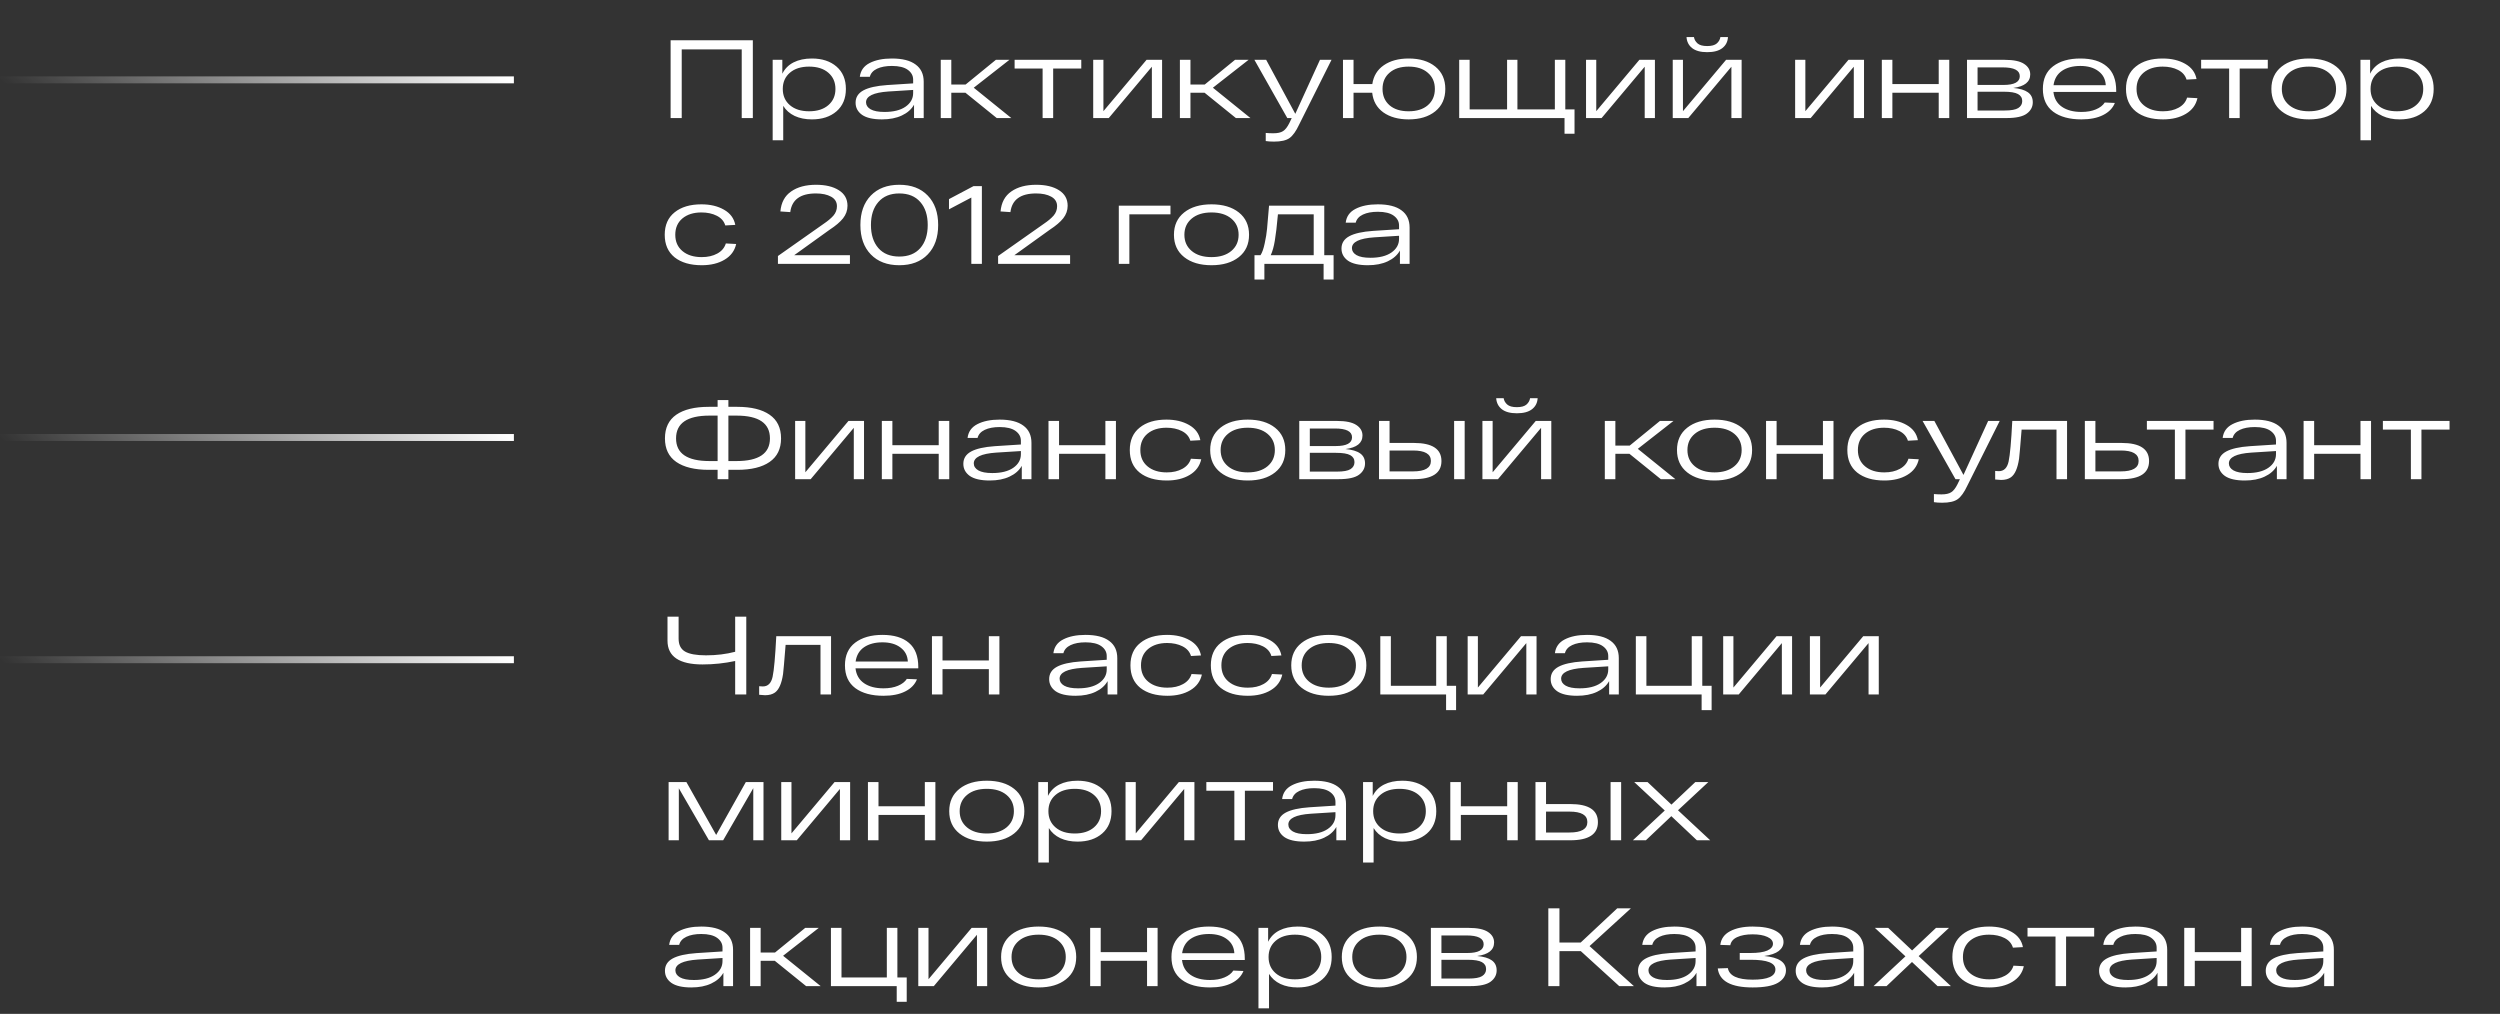 <?xml version="1.0" encoding="UTF-8"?> <svg xmlns="http://www.w3.org/2000/svg" width="360" height="146" viewBox="0 0 360 146" fill="none"><rect x="0" y="0" width="360" height="146" fill="#333333" stroke="none"/><path d="M108.408 5.8V17H106.808V7.112H98.168V17H96.568V5.8H108.408ZM116.912 8.424C118.384 8.424 119.568 8.813 120.464 9.592C121.36 10.371 121.808 11.443 121.808 12.808C121.808 14.173 121.36 15.245 120.464 16.024C119.568 16.803 118.384 17.192 116.912 17.192C115.974 17.192 115.147 17.027 114.432 16.696C113.718 16.355 113.168 15.869 112.784 15.24V20.2H111.264V8.616H112.656V10.616C113.008 9.901 113.547 9.357 114.272 8.984C115.008 8.611 115.888 8.424 116.912 8.424ZM113.744 15.144C114.427 15.731 115.35 16.024 116.512 16.024C117.675 16.024 118.598 15.731 119.28 15.144C119.963 14.557 120.304 13.779 120.304 12.808C120.304 11.837 119.963 11.059 119.28 10.472C118.598 9.885 117.675 9.592 116.512 9.592C115.35 9.592 114.427 9.885 113.744 10.472C113.062 11.059 112.72 11.837 112.72 12.808C112.72 13.779 113.062 14.557 113.744 15.144ZM128.437 8.424C129.941 8.424 131.077 8.712 131.845 9.288C132.624 9.853 133.013 10.68 133.013 11.768V17H131.621V15.08C131.248 15.741 130.661 16.259 129.861 16.632C129.072 17.005 128.117 17.192 126.997 17.192C125.717 17.192 124.762 16.973 124.133 16.536C123.514 16.088 123.205 15.507 123.205 14.792C123.205 14.013 123.578 13.421 124.325 13.016C125.072 12.611 126.213 12.355 127.749 12.248L131.493 12.008V11.464C131.493 10.899 131.237 10.429 130.725 10.056C130.213 9.683 129.45 9.496 128.437 9.496C127.573 9.496 126.858 9.629 126.293 9.896C125.728 10.163 125.381 10.552 125.253 11.064H123.813C123.92 10.168 124.389 9.507 125.221 9.08C126.064 8.643 127.136 8.424 128.437 8.424ZM127.365 16.12C128.656 16.12 129.664 15.869 130.389 15.368C131.125 14.856 131.493 14.2 131.493 13.4V12.952L127.925 13.176C125.781 13.325 124.709 13.843 124.709 14.728C124.709 15.144 124.928 15.48 125.365 15.736C125.813 15.992 126.48 16.12 127.365 16.12ZM145.628 17H143.532L139.02 13.352H136.988V17H135.468V8.616H136.988V12.168H139.052L143.404 8.616H145.356L140.22 12.632L145.628 17ZM146.104 9.864V8.616H155.704V9.864H151.656V17H150.136V9.864H146.104ZM165.101 8.616H167.341V17H165.869V9.608L159.661 17H157.421V8.616H158.893V16.008L165.101 8.616ZM180.065 17H177.969L173.457 13.352H171.425V17H169.905V8.616H171.425V12.168H173.489L177.841 8.616H179.793L174.657 12.632L180.065 17ZM190.074 8.616H191.738L187.082 17.928C186.634 18.888 186.17 19.539 185.69 19.88C185.22 20.221 184.474 20.392 183.45 20.392C182.991 20.392 182.596 20.365 182.266 20.312V19.144C182.618 19.176 182.98 19.192 183.354 19.192C183.972 19.192 184.436 19.091 184.746 18.888C185.066 18.696 185.37 18.312 185.658 17.736L186.01 17H185.37L180.634 8.616H182.33L186.522 16.392L190.074 8.616ZM202.845 8.424C204.445 8.424 205.725 8.813 206.685 9.592C207.645 10.371 208.125 11.443 208.125 12.808C208.125 14.173 207.645 15.245 206.685 16.024C205.725 16.803 204.445 17.192 202.845 17.192C201.363 17.192 200.147 16.856 199.197 16.184C198.259 15.501 197.725 14.557 197.597 13.352H194.909V17H193.389V8.616H194.909V12.104H197.613C197.784 10.941 198.333 10.04 199.261 9.4C200.2 8.749 201.395 8.424 202.845 8.424ZM200.093 15.16C200.765 15.736 201.683 16.024 202.845 16.024C204.008 16.024 204.925 15.736 205.597 15.16C206.28 14.573 206.621 13.789 206.621 12.808C206.621 11.827 206.28 11.048 205.597 10.472C204.925 9.885 204.008 9.592 202.845 9.592C201.683 9.592 200.765 9.885 200.093 10.472C199.421 11.048 199.085 11.827 199.085 12.808C199.085 13.789 199.421 14.573 200.093 15.16ZM210.124 17V8.616H211.628V15.752H217.02V8.616H218.508V15.752H223.9V8.616H225.404V15.752H226.732V19.256H225.292V17H210.124ZM236.069 8.616H238.309V17H236.837V9.608L230.629 17H228.389V8.616H229.861V16.008L236.069 8.616ZM245.834 7.512C244.884 7.512 244.159 7.315 243.658 6.92C243.167 6.525 242.9 5.997 242.858 5.336H243.93C243.983 5.688 244.154 5.992 244.442 6.248C244.73 6.504 245.194 6.632 245.834 6.632C246.474 6.632 246.938 6.504 247.226 6.248C247.514 5.992 247.684 5.688 247.738 5.336H248.826C248.794 5.997 248.527 6.525 248.026 6.92C247.524 7.315 246.794 7.512 245.834 7.512ZM248.554 8.616H250.794V17H249.322V9.608L243.114 17H240.874V8.616H242.346V16.008L248.554 8.616ZM266.179 8.616H268.419V17H266.947V9.608L260.739 17H258.499V8.616H259.971V16.008L266.179 8.616ZM270.983 17V8.616H272.503V12.104H279.175V8.616H280.695V17H279.175V13.352H272.503V17H270.983ZM289.905 12.664C290.854 12.749 291.558 12.957 292.017 13.288C292.486 13.619 292.721 14.099 292.721 14.728C292.721 15.389 292.433 15.933 291.857 16.36C291.281 16.787 290.31 17 288.945 17H283.249V8.616H288.689C289.947 8.616 290.87 8.808 291.457 9.192C292.054 9.576 292.353 10.083 292.353 10.712C292.353 11.8 291.537 12.451 289.905 12.664ZM284.769 9.704V12.232H288.497C290.065 12.232 290.849 11.811 290.849 10.968C290.849 10.125 290.027 9.704 288.385 9.704H284.769ZM288.673 15.912C289.601 15.912 290.251 15.795 290.625 15.56C291.009 15.315 291.201 14.979 291.201 14.552C291.201 14.104 290.998 13.768 290.593 13.544C290.187 13.32 289.505 13.208 288.545 13.208H284.769V15.912H288.673ZM304.733 13.048V13.24H295.693C295.8 14.179 296.21 14.893 296.925 15.384C297.64 15.875 298.573 16.12 299.725 16.12C300.536 16.12 301.229 15.997 301.805 15.752C302.392 15.507 302.818 15.176 303.085 14.76L304.541 14.824C304.242 15.571 303.677 16.152 302.845 16.568C302.024 16.984 300.984 17.192 299.725 17.192C298.008 17.192 296.653 16.824 295.661 16.088C294.669 15.341 294.173 14.248 294.173 12.808C294.173 11.379 294.664 10.291 295.645 9.544C296.637 8.797 297.944 8.424 299.565 8.424C301.229 8.424 302.504 8.808 303.389 9.576C304.285 10.333 304.733 11.491 304.733 13.048ZM299.565 9.496C298.498 9.496 297.618 9.731 296.925 10.2C296.242 10.669 295.837 11.357 295.709 12.264H303.229C303.186 11.411 302.834 10.739 302.173 10.248C301.522 9.747 300.653 9.496 299.565 9.496ZM316.43 14.136C316.217 15.107 315.662 15.859 314.766 16.392C313.881 16.925 312.782 17.192 311.47 17.192C309.827 17.192 308.526 16.813 307.566 16.056C306.617 15.288 306.142 14.205 306.142 12.808C306.142 11.411 306.617 10.333 307.566 9.576C308.515 8.808 309.801 8.424 311.422 8.424C312.691 8.424 313.774 8.68 314.67 9.192C315.577 9.704 316.121 10.435 316.302 11.384L314.862 11.464C314.681 10.856 314.275 10.392 313.646 10.072C313.017 9.752 312.275 9.592 311.422 9.592C310.291 9.592 309.379 9.88 308.686 10.456C308.003 11.032 307.662 11.816 307.662 12.808C307.662 13.8 308.009 14.584 308.702 15.16C309.395 15.736 310.318 16.024 311.47 16.024C312.345 16.024 313.091 15.853 313.71 15.512C314.339 15.171 314.75 14.685 314.942 14.056L316.43 14.136ZM316.963 9.864V8.616H326.563V9.864H322.515V17H320.995V9.864H316.963ZM328.551 16.024C327.57 15.245 327.079 14.173 327.079 12.808C327.079 11.443 327.57 10.371 328.551 9.592C329.533 8.813 330.845 8.424 332.487 8.424C334.13 8.424 335.442 8.813 336.423 9.592C337.405 10.371 337.895 11.443 337.895 12.808C337.895 14.173 337.405 15.245 336.423 16.024C335.442 16.803 334.13 17.192 332.487 17.192C330.845 17.192 329.533 16.803 328.551 16.024ZM329.639 10.472C328.935 11.059 328.583 11.837 328.583 12.808C328.583 13.779 328.935 14.557 329.639 15.144C330.343 15.731 331.293 16.024 332.487 16.024C333.682 16.024 334.631 15.731 335.335 15.144C336.039 14.557 336.391 13.779 336.391 12.808C336.391 11.837 336.039 11.059 335.335 10.472C334.631 9.885 333.682 9.592 332.487 9.592C331.293 9.592 330.343 9.885 329.639 10.472ZM345.553 8.424C347.025 8.424 348.209 8.813 349.105 9.592C350.001 10.371 350.449 11.443 350.449 12.808C350.449 14.173 350.001 15.245 349.105 16.024C348.209 16.803 347.025 17.192 345.553 17.192C344.614 17.192 343.788 17.027 343.073 16.696C342.358 16.355 341.809 15.869 341.425 15.24V20.2H339.905V8.616H341.297V10.616C341.649 9.901 342.188 9.357 342.913 8.984C343.649 8.611 344.529 8.424 345.553 8.424ZM342.385 15.144C343.068 15.731 343.99 16.024 345.153 16.024C346.316 16.024 347.238 15.731 347.921 15.144C348.604 14.557 348.945 13.779 348.945 12.808C348.945 11.837 348.604 11.059 347.921 10.472C347.238 9.885 346.316 9.592 345.153 9.592C343.99 9.592 343.068 9.885 342.385 10.472C341.702 11.059 341.361 11.837 341.361 12.808C341.361 13.779 341.702 14.557 342.385 15.144ZM106.008 35.136C105.795 36.107 105.24 36.859 104.344 37.392C103.459 37.925 102.36 38.192 101.048 38.192C99.405 38.192 98.104 37.813 97.144 37.056C96.195 36.288 95.72 35.205 95.72 33.808C95.72 32.411 96.195 31.333 97.144 30.576C98.093 29.808 99.379 29.424 101 29.424C102.269 29.424 103.352 29.68 104.248 30.192C105.155 30.704 105.699 31.435 105.88 32.384L104.44 32.464C104.259 31.856 103.853 31.392 103.224 31.072C102.595 30.752 101.853 30.592 101 30.592C99.869 30.592 98.957 30.88 98.264 31.456C97.581 32.032 97.24 32.816 97.24 33.808C97.24 34.8 97.587 35.584 98.28 36.16C98.973 36.736 99.896 37.024 101.048 37.024C101.923 37.024 102.669 36.853 103.288 36.512C103.917 36.171 104.328 35.685 104.52 35.056L106.008 35.136ZM114.359 36.752H122.391V38H112.023V36.864L118.615 32.224C119.201 31.829 119.665 31.44 120.007 31.056C120.348 30.661 120.519 30.208 120.519 29.696C120.519 29.088 120.236 28.629 119.671 28.32C119.116 28.011 118.391 27.856 117.495 27.856C115.255 27.856 114.023 28.752 113.799 30.544L112.375 30.448C112.492 29.157 113.009 28.197 113.927 27.568C114.844 26.928 116.039 26.608 117.511 26.608C118.876 26.608 119.969 26.869 120.791 27.392C121.623 27.915 122.039 28.661 122.039 29.632C122.039 30.293 121.825 30.896 121.399 31.44C120.972 31.973 120.332 32.517 119.479 33.072L114.359 36.752ZM125.4 36.64C124.398 35.605 123.896 34.192 123.896 32.4C123.896 30.608 124.398 29.195 125.4 28.16C126.403 27.125 127.768 26.608 129.496 26.608C131.235 26.608 132.6 27.125 133.592 28.16C134.595 29.195 135.096 30.608 135.096 32.4C135.096 34.192 134.595 35.605 133.592 36.64C132.6 37.675 131.235 38.192 129.496 38.192C127.768 38.192 126.403 37.675 125.4 36.64ZM126.488 29.088C125.774 29.899 125.416 31.003 125.416 32.4C125.416 33.797 125.774 34.907 126.488 35.728C127.203 36.539 128.206 36.944 129.496 36.944C130.798 36.944 131.806 36.539 132.52 35.728C133.235 34.907 133.592 33.797 133.592 32.4C133.592 31.003 133.235 29.899 132.52 29.088C131.806 28.267 130.798 27.856 129.496 27.856C128.206 27.856 127.203 28.267 126.488 29.088ZM140.191 26.8H141.391V38H139.871V28.448L136.655 30.144V28.672L140.191 26.8ZM146.062 36.752H154.094V38H143.726V36.864L150.318 32.224C150.905 31.829 151.369 31.44 151.71 31.056C152.051 30.661 152.222 30.208 152.222 29.696C152.222 29.088 151.939 28.629 151.374 28.32C150.819 28.011 150.094 27.856 149.198 27.856C146.958 27.856 145.726 28.752 145.502 30.544L144.078 30.448C144.195 29.157 144.713 28.197 145.63 27.568C146.547 26.928 147.742 26.608 149.214 26.608C150.579 26.608 151.673 26.869 152.494 27.392C153.326 27.915 153.742 28.661 153.742 29.632C153.742 30.293 153.529 30.896 153.102 31.44C152.675 31.973 152.035 32.517 151.182 33.072L146.062 36.752ZM161.108 38V29.616H168.548V30.864H162.628V38H161.108ZM170.52 37.024C169.539 36.245 169.048 35.173 169.048 33.808C169.048 32.443 169.539 31.371 170.52 30.592C171.501 29.813 172.813 29.424 174.456 29.424C176.099 29.424 177.411 29.813 178.392 30.592C179.373 31.371 179.864 32.443 179.864 33.808C179.864 35.173 179.373 36.245 178.392 37.024C177.411 37.803 176.099 38.192 174.456 38.192C172.813 38.192 171.501 37.803 170.52 37.024ZM171.608 31.472C170.904 32.059 170.552 32.837 170.552 33.808C170.552 34.779 170.904 35.557 171.608 36.144C172.312 36.731 173.261 37.024 174.456 37.024C175.651 37.024 176.6 36.731 177.304 36.144C178.008 35.557 178.36 34.779 178.36 33.808C178.36 32.837 178.008 32.059 177.304 31.472C176.6 30.885 175.651 30.592 174.456 30.592C173.261 30.592 172.312 30.885 171.608 31.472ZM190.694 36.752H192.038V40.256H190.598V38H182.07V40.256H180.646V36.752H181.51C181.756 36.379 181.958 35.808 182.118 35.04C182.289 34.261 182.401 33.568 182.454 32.96C182.518 32.341 182.614 31.227 182.742 29.616H190.694V36.752ZM189.174 36.752V30.864H184.022C183.873 32.528 183.724 33.792 183.574 34.656C183.436 35.509 183.238 36.208 182.982 36.752H189.174ZM198.406 29.424C199.91 29.424 201.046 29.712 201.814 30.288C202.593 30.853 202.982 31.68 202.982 32.768V38H201.59V36.08C201.217 36.741 200.63 37.259 199.83 37.632C199.041 38.005 198.086 38.192 196.966 38.192C195.686 38.192 194.731 37.973 194.102 37.536C193.483 37.088 193.174 36.507 193.174 35.792C193.174 35.013 193.547 34.421 194.294 34.016C195.041 33.611 196.182 33.355 197.718 33.248L201.462 33.008V32.464C201.462 31.899 201.206 31.429 200.694 31.056C200.182 30.683 199.419 30.496 198.406 30.496C197.542 30.496 196.827 30.629 196.262 30.896C195.697 31.163 195.35 31.552 195.222 32.064H193.782C193.889 31.168 194.358 30.507 195.19 30.08C196.033 29.643 197.105 29.424 198.406 29.424ZM197.334 37.12C198.625 37.12 199.633 36.869 200.358 36.368C201.094 35.856 201.462 35.2 201.462 34.4V33.952L197.894 34.176C195.75 34.325 194.678 34.843 194.678 35.728C194.678 36.144 194.897 36.48 195.334 36.736C195.782 36.992 196.449 37.12 197.334 37.12ZM106.168 58.584C108.184 58.584 109.736 58.963 110.824 59.72C111.923 60.477 112.472 61.613 112.472 63.128C112.472 64.632 111.923 65.763 110.824 66.52C109.736 67.277 108.184 67.656 106.168 67.656H104.888V69H103.336V67.656H102.056C100.04 67.656 98.483 67.277 97.384 66.52C96.296 65.763 95.752 64.632 95.752 63.128C95.752 61.613 96.296 60.477 97.384 59.72C98.483 58.963 100.04 58.584 102.056 58.584H103.336V57.608H104.888V58.584H106.168ZM102.168 66.392H103.336V59.848H102.168C98.957 59.848 97.352 60.941 97.352 63.128C97.352 65.304 98.957 66.392 102.168 66.392ZM106.056 66.392C109.267 66.392 110.872 65.304 110.872 63.128C110.872 60.941 109.267 59.848 106.056 59.848H104.888V66.392H106.056ZM122.179 60.616H124.419V69H122.947V61.608L116.739 69H114.499V60.616H115.971V68.008L122.179 60.616ZM126.983 69V60.616H128.503V64.104H135.175V60.616H136.695V69H135.175V65.352H128.503V69H126.983ZM143.953 60.424C145.457 60.424 146.593 60.712 147.361 61.288C148.139 61.853 148.529 62.68 148.529 63.768V69H147.137V67.08C146.763 67.741 146.177 68.259 145.377 68.632C144.587 69.005 143.633 69.192 142.513 69.192C141.233 69.192 140.278 68.973 139.649 68.536C139.03 68.088 138.721 67.507 138.721 66.792C138.721 66.013 139.094 65.421 139.841 65.016C140.587 64.611 141.729 64.355 143.265 64.248L147.009 64.008V63.464C147.009 62.899 146.753 62.429 146.241 62.056C145.729 61.683 144.966 61.496 143.953 61.496C143.089 61.496 142.374 61.629 141.809 61.896C141.243 62.163 140.897 62.552 140.769 63.064H139.329C139.435 62.168 139.905 61.507 140.737 61.08C141.579 60.643 142.651 60.424 143.953 60.424ZM142.881 68.12C144.171 68.12 145.179 67.869 145.905 67.368C146.641 66.856 147.009 66.2 147.009 65.4V64.952L143.441 65.176C141.297 65.325 140.225 65.843 140.225 66.728C140.225 67.144 140.443 67.48 140.881 67.736C141.329 67.992 141.995 68.12 142.881 68.12ZM150.983 69V60.616H152.503V64.104H159.175V60.616H160.695V69H159.175V65.352H152.503V69H150.983ZM172.977 66.136C172.763 67.107 172.209 67.859 171.313 68.392C170.427 68.925 169.329 69.192 168.017 69.192C166.374 69.192 165.073 68.813 164.113 68.056C163.163 67.288 162.689 66.205 162.689 64.808C162.689 63.411 163.163 62.333 164.113 61.576C165.062 60.808 166.347 60.424 167.969 60.424C169.238 60.424 170.321 60.68 171.217 61.192C172.123 61.704 172.667 62.435 172.849 63.384L171.409 63.464C171.227 62.856 170.822 62.392 170.193 62.072C169.563 61.752 168.822 61.592 167.969 61.592C166.838 61.592 165.926 61.88 165.233 62.456C164.55 63.032 164.209 63.816 164.209 64.808C164.209 65.8 164.555 66.584 165.249 67.16C165.942 67.736 166.865 68.024 168.017 68.024C168.891 68.024 169.638 67.853 170.257 67.512C170.886 67.171 171.297 66.685 171.489 66.056L172.977 66.136ZM175.739 68.024C174.758 67.245 174.267 66.173 174.267 64.808C174.267 63.443 174.758 62.371 175.739 61.592C176.72 60.813 178.032 60.424 179.675 60.424C181.318 60.424 182.63 60.813 183.611 61.592C184.592 62.371 185.083 63.443 185.083 64.808C185.083 66.173 184.592 67.245 183.611 68.024C182.63 68.803 181.318 69.192 179.675 69.192C178.032 69.192 176.72 68.803 175.739 68.024ZM176.827 62.472C176.123 63.059 175.771 63.837 175.771 64.808C175.771 65.779 176.123 66.557 176.827 67.144C177.531 67.731 178.48 68.024 179.675 68.024C180.87 68.024 181.819 67.731 182.523 67.144C183.227 66.557 183.579 65.779 183.579 64.808C183.579 63.837 183.227 63.059 182.523 62.472C181.819 61.885 180.87 61.592 179.675 61.592C178.48 61.592 177.531 61.885 176.827 62.472ZM193.749 64.664C194.698 64.749 195.402 64.957 195.861 65.288C196.33 65.619 196.565 66.099 196.565 66.728C196.565 67.389 196.277 67.933 195.701 68.36C195.125 68.787 194.154 69 192.789 69H187.093V60.616H192.533C193.791 60.616 194.714 60.808 195.301 61.192C195.898 61.576 196.197 62.083 196.197 62.712C196.197 63.8 195.381 64.451 193.749 64.664ZM188.613 61.704V64.232H192.341C193.909 64.232 194.693 63.811 194.693 62.968C194.693 62.125 193.871 61.704 192.229 61.704H188.613ZM192.517 67.912C193.445 67.912 194.095 67.795 194.469 67.56C194.853 67.315 195.045 66.979 195.045 66.552C195.045 66.104 194.842 65.768 194.437 65.544C194.031 65.32 193.349 65.208 192.389 65.208H188.613V67.912H192.517ZM203.601 63.784C206.246 63.784 207.569 64.653 207.569 66.392C207.569 68.131 206.246 69 203.601 69H199.329H198.577V60.616H200.097V63.784H203.601ZM209.393 60.616H210.913V69H209.393V60.616ZM203.473 67.88C205.19 67.88 206.049 67.379 206.049 66.376C206.049 65.373 205.19 64.872 203.473 64.872H200.097V67.88H203.473ZM218.428 59.512C217.478 59.512 216.753 59.315 216.252 58.92C215.761 58.525 215.494 57.997 215.452 57.336H216.524C216.577 57.688 216.748 57.992 217.036 58.248C217.324 58.504 217.788 58.632 218.428 58.632C219.068 58.632 219.532 58.504 219.82 58.248C220.108 57.992 220.278 57.688 220.332 57.336H221.42C221.388 57.997 221.121 58.525 220.62 58.92C220.118 59.315 219.388 59.512 218.428 59.512ZM221.148 60.616H223.388V69H221.916V61.608L215.708 69H213.468V60.616H214.94V68.008L221.148 60.616ZM241.253 69H239.157L234.645 65.352H232.613V69H231.093V60.616H232.613V64.168H234.677L239.029 60.616H240.981L235.845 64.632L241.253 69ZM242.958 68.024C241.976 67.245 241.486 66.173 241.486 64.808C241.486 63.443 241.976 62.371 242.958 61.592C243.939 60.813 245.251 60.424 246.894 60.424C248.536 60.424 249.848 60.813 250.83 61.592C251.811 62.371 252.302 63.443 252.302 64.808C252.302 66.173 251.811 67.245 250.83 68.024C249.848 68.803 248.536 69.192 246.894 69.192C245.251 69.192 243.939 68.803 242.958 68.024ZM244.046 62.472C243.342 63.059 242.99 63.837 242.99 64.808C242.99 65.779 243.342 66.557 244.046 67.144C244.75 67.731 245.699 68.024 246.894 68.024C248.088 68.024 249.038 67.731 249.742 67.144C250.446 66.557 250.798 65.779 250.798 64.808C250.798 63.837 250.446 63.059 249.742 62.472C249.038 61.885 248.088 61.592 246.894 61.592C245.699 61.592 244.75 61.885 244.046 62.472ZM254.311 69V60.616H255.831V64.104H262.503V60.616H264.023V69H262.503V65.352H255.831V69H254.311ZM276.305 66.136C276.092 67.107 275.537 67.859 274.641 68.392C273.756 68.925 272.657 69.192 271.345 69.192C269.702 69.192 268.401 68.813 267.441 68.056C266.492 67.288 266.017 66.205 266.017 64.808C266.017 63.411 266.492 62.333 267.441 61.576C268.39 60.808 269.676 60.424 271.297 60.424C272.566 60.424 273.649 60.68 274.545 61.192C275.452 61.704 275.996 62.435 276.177 63.384L274.737 63.464C274.556 62.856 274.15 62.392 273.521 62.072C272.892 61.752 272.15 61.592 271.297 61.592C270.166 61.592 269.254 61.88 268.561 62.456C267.878 63.032 267.537 63.816 267.537 64.808C267.537 65.8 267.884 66.584 268.577 67.16C269.27 67.736 270.193 68.024 271.345 68.024C272.22 68.024 272.966 67.853 273.585 67.512C274.214 67.171 274.625 66.685 274.817 66.056L276.305 66.136ZM286.292 60.616H287.956L283.3 69.928C282.852 70.888 282.388 71.539 281.908 71.88C281.439 72.221 280.692 72.392 279.668 72.392C279.21 72.392 278.815 72.365 278.484 72.312V71.144C278.836 71.176 279.199 71.192 279.572 71.192C280.191 71.192 280.655 71.091 280.964 70.888C281.284 70.696 281.588 70.312 281.876 69.736L282.228 69H281.588L276.852 60.616H278.548L282.74 68.392L286.292 60.616ZM289.768 60.616H297.656V69H296.136V61.864H291.112C290.92 64.275 290.797 65.677 290.744 66.072C290.541 67.427 290.152 68.312 289.576 68.728C289.213 68.984 288.738 69.112 288.152 69.112C288.013 69.112 287.73 69.091 287.304 69.048V67.816C287.538 67.837 287.714 67.848 287.832 67.848C288.568 67.848 289.037 67.384 289.24 66.456C289.442 65.517 289.618 63.571 289.768 60.616ZM305.514 63.784C308.148 63.784 309.466 64.653 309.466 66.392C309.466 68.131 308.148 69 305.514 69H300.97H300.218V60.616H301.738V63.784H305.514ZM305.386 67.88C307.103 67.88 307.962 67.379 307.962 66.376C307.962 65.373 307.103 64.872 305.386 64.872H301.738V67.88H305.386ZM309.151 61.864V60.616H318.751V61.864H314.703V69H313.183V61.864H309.151ZM324.687 60.424C326.191 60.424 327.327 60.712 328.095 61.288C328.874 61.853 329.263 62.68 329.263 63.768V69H327.871V67.08C327.498 67.741 326.911 68.259 326.111 68.632C325.322 69.005 324.367 69.192 323.247 69.192C321.967 69.192 321.012 68.973 320.383 68.536C319.764 68.088 319.455 67.507 319.455 66.792C319.455 66.013 319.828 65.421 320.575 65.016C321.322 64.611 322.463 64.355 323.999 64.248L327.743 64.008V63.464C327.743 62.899 327.487 62.429 326.975 62.056C326.463 61.683 325.7 61.496 324.687 61.496C323.823 61.496 323.108 61.629 322.543 61.896C321.978 62.163 321.631 62.552 321.503 63.064H320.063C320.17 62.168 320.639 61.507 321.471 61.08C322.314 60.643 323.386 60.424 324.687 60.424ZM323.615 68.12C324.906 68.12 325.914 67.869 326.639 67.368C327.375 66.856 327.743 66.2 327.743 65.4V64.952L324.175 65.176C322.031 65.325 320.959 65.843 320.959 66.728C320.959 67.144 321.178 67.48 321.615 67.736C322.063 67.992 322.73 68.12 323.615 68.12ZM331.718 69V60.616H333.238V64.104H339.91V60.616H341.43V69H339.91V65.352H333.238V69H331.718ZM343.135 61.864V60.616H352.735V61.864H348.687V69H347.167V61.864H343.135ZM105.864 88.8H107.464V100H105.864V95.184C104.317 95.515 102.755 95.68 101.176 95.68C97.805 95.68 96.12 94.539 96.12 92.256V88.8H97.72V91.968C97.72 92.843 98.029 93.461 98.648 93.824C99.277 94.187 100.28 94.368 101.656 94.368C103.16 94.368 104.563 94.197 105.864 93.856V88.8ZM111.783 91.616H119.671V100H118.151V92.864H113.127C112.935 95.275 112.813 96.677 112.759 97.072C112.557 98.427 112.167 99.312 111.591 99.728C111.229 99.984 110.754 100.112 110.167 100.112C110.029 100.112 109.746 100.091 109.319 100.048V98.816C109.554 98.837 109.73 98.848 109.847 98.848C110.583 98.848 111.053 98.384 111.255 97.456C111.458 96.517 111.634 94.571 111.783 91.616ZM132.233 96.048V96.24H123.193C123.3 97.179 123.71 97.893 124.425 98.384C125.14 98.875 126.073 99.12 127.225 99.12C128.036 99.12 128.729 98.997 129.305 98.752C129.892 98.507 130.318 98.176 130.585 97.76L132.041 97.824C131.742 98.571 131.177 99.152 130.345 99.568C129.524 99.984 128.484 100.192 127.225 100.192C125.508 100.192 124.153 99.824 123.161 99.088C122.169 98.341 121.673 97.248 121.673 95.808C121.673 94.379 122.164 93.291 123.145 92.544C124.137 91.797 125.444 91.424 127.065 91.424C128.729 91.424 130.004 91.808 130.889 92.576C131.785 93.333 132.233 94.491 132.233 96.048ZM127.065 92.496C125.998 92.496 125.118 92.731 124.425 93.2C123.742 93.669 123.337 94.357 123.209 95.264H130.729C130.686 94.411 130.334 93.739 129.673 93.248C129.022 92.747 128.153 92.496 127.065 92.496ZM134.202 100V91.616H135.722V95.104H142.394V91.616H143.914V100H142.394V96.352H135.722V100H134.202ZM156.312 91.424C157.816 91.424 158.952 91.712 159.72 92.288C160.499 92.853 160.888 93.68 160.888 94.768V100H159.496V98.08C159.123 98.741 158.536 99.259 157.736 99.632C156.947 100.005 155.992 100.192 154.872 100.192C153.592 100.192 152.637 99.973 152.008 99.536C151.389 99.088 151.08 98.507 151.08 97.792C151.08 97.013 151.453 96.421 152.2 96.016C152.947 95.611 154.088 95.355 155.624 95.248L159.368 95.008V94.464C159.368 93.899 159.112 93.429 158.6 93.056C158.088 92.683 157.325 92.496 156.312 92.496C155.448 92.496 154.733 92.629 154.168 92.896C153.603 93.163 153.256 93.552 153.128 94.064H151.688C151.795 93.168 152.264 92.507 153.096 92.08C153.939 91.643 155.011 91.424 156.312 91.424ZM155.24 99.12C156.531 99.12 157.539 98.869 158.264 98.368C159 97.856 159.368 97.2 159.368 96.4V95.952L155.8 96.176C153.656 96.325 152.584 96.843 152.584 97.728C152.584 98.144 152.803 98.48 153.24 98.736C153.688 98.992 154.355 99.12 155.24 99.12ZM173.071 97.136C172.857 98.107 172.303 98.859 171.407 99.392C170.521 99.925 169.423 100.192 168.111 100.192C166.468 100.192 165.167 99.813 164.207 99.056C163.257 98.288 162.783 97.205 162.783 95.808C162.783 94.411 163.257 93.333 164.207 92.576C165.156 91.808 166.441 91.424 168.063 91.424C169.332 91.424 170.415 91.68 171.311 92.192C172.217 92.704 172.761 93.435 172.943 94.384L171.503 94.464C171.321 93.856 170.916 93.392 170.286 93.072C169.657 92.752 168.916 92.592 168.063 92.592C166.932 92.592 166.02 92.88 165.327 93.456C164.644 94.032 164.303 94.816 164.303 95.808C164.303 96.8 164.649 97.584 165.343 98.16C166.036 98.736 166.959 99.024 168.111 99.024C168.985 99.024 169.732 98.853 170.351 98.512C170.98 98.171 171.391 97.685 171.583 97.056L173.071 97.136ZM184.649 97.136C184.435 98.107 183.881 98.859 182.985 99.392C182.099 99.925 181.001 100.192 179.689 100.192C178.046 100.192 176.745 99.813 175.785 99.056C174.835 98.288 174.361 97.205 174.361 95.808C174.361 94.411 174.835 93.333 175.785 92.576C176.734 91.808 178.019 91.424 179.641 91.424C180.91 91.424 181.993 91.68 182.889 92.192C183.795 92.704 184.339 93.435 184.521 94.384L183.081 94.464C182.899 93.856 182.494 93.392 181.865 93.072C181.235 92.752 180.494 92.592 179.641 92.592C178.51 92.592 177.598 92.88 176.905 93.456C176.222 94.032 175.881 94.816 175.881 95.808C175.881 96.8 176.227 97.584 176.921 98.16C177.614 98.736 178.537 99.024 179.689 99.024C180.563 99.024 181.31 98.853 181.929 98.512C182.558 98.171 182.969 97.685 183.161 97.056L184.649 97.136ZM187.411 99.024C186.429 98.245 185.939 97.173 185.939 95.808C185.939 94.443 186.429 93.371 187.411 92.592C188.392 91.813 189.704 91.424 191.347 91.424C192.989 91.424 194.301 91.813 195.283 92.592C196.264 93.371 196.755 94.443 196.755 95.808C196.755 97.173 196.264 98.245 195.283 99.024C194.301 99.803 192.989 100.192 191.347 100.192C189.704 100.192 188.392 99.803 187.411 99.024ZM188.499 93.472C187.795 94.059 187.443 94.837 187.443 95.808C187.443 96.779 187.795 97.557 188.499 98.144C189.203 98.731 190.152 99.024 191.347 99.024C192.541 99.024 193.491 98.731 194.195 98.144C194.899 97.557 195.251 96.779 195.251 95.808C195.251 94.837 194.899 94.059 194.195 93.472C193.491 92.885 192.541 92.592 191.347 92.592C190.152 92.592 189.203 92.885 188.499 93.472ZM198.764 100V91.616H200.284V98.752H206.812V91.616H208.332V98.752H209.676V102.256H208.236V100H198.764ZM219.023 91.616H221.263V100H219.791V92.608L213.583 100H211.343V91.616H212.815V99.008L219.023 91.616ZM228.531 91.424C230.035 91.424 231.171 91.712 231.939 92.288C232.718 92.853 233.107 93.68 233.107 94.768V100H231.715V98.08C231.342 98.741 230.755 99.259 229.955 99.632C229.166 100.005 228.211 100.192 227.091 100.192C225.811 100.192 224.856 99.973 224.227 99.536C223.608 99.088 223.299 98.507 223.299 97.792C223.299 97.013 223.672 96.421 224.419 96.016C225.166 95.611 226.307 95.355 227.843 95.248L231.587 95.008V94.464C231.587 93.899 231.331 93.429 230.819 93.056C230.307 92.683 229.544 92.496 228.531 92.496C227.667 92.496 226.952 92.629 226.387 92.896C225.822 93.163 225.475 93.552 225.347 94.064H223.907C224.014 93.168 224.483 92.507 225.315 92.08C226.158 91.643 227.23 91.424 228.531 91.424ZM227.459 99.12C228.75 99.12 229.758 98.869 230.483 98.368C231.219 97.856 231.587 97.2 231.587 96.4V95.952L228.019 96.176C225.875 96.325 224.803 96.843 224.803 97.728C224.803 98.144 225.022 98.48 225.459 98.736C225.907 98.992 226.574 99.12 227.459 99.12ZM235.561 100V91.616H237.081V98.752H243.609V91.616H245.129V98.752H246.473V102.256H245.033V100H235.561ZM255.819 91.616H258.059V100H256.587V92.608L250.379 100H248.139V91.616H249.611V99.008L255.819 91.616ZM268.304 91.616H270.544V100H269.072V92.608L262.864 100H260.624V91.616H262.096V99.008L268.304 91.616ZM107.4 112.616H109.944V121H108.472V113.496L104.136 121H102.088L97.752 113.512V121H96.28V112.616H98.84L103.128 120.232L107.4 112.616ZM120.179 112.616H122.419V121H120.947V113.608L114.739 121H112.499V112.616H113.971V120.008L120.179 112.616ZM124.983 121V112.616H126.503V116.104H133.175V112.616H134.695V121H133.175V117.352H126.503V121H124.983ZM138.161 120.024C137.179 119.245 136.689 118.173 136.689 116.808C136.689 115.443 137.179 114.371 138.161 113.592C139.142 112.813 140.454 112.424 142.097 112.424C143.739 112.424 145.051 112.813 146.033 113.592C147.014 114.371 147.505 115.443 147.505 116.808C147.505 118.173 147.014 119.245 146.033 120.024C145.051 120.803 143.739 121.192 142.097 121.192C140.454 121.192 139.142 120.803 138.161 120.024ZM139.249 114.472C138.545 115.059 138.193 115.837 138.193 116.808C138.193 117.779 138.545 118.557 139.249 119.144C139.953 119.731 140.902 120.024 142.097 120.024C143.291 120.024 144.241 119.731 144.945 119.144C145.649 118.557 146.001 117.779 146.001 116.808C146.001 115.837 145.649 115.059 144.945 114.472C144.241 113.885 143.291 113.592 142.097 113.592C140.902 113.592 139.953 113.885 139.249 114.472ZM155.162 112.424C156.634 112.424 157.818 112.813 158.714 113.592C159.61 114.371 160.058 115.443 160.058 116.808C160.058 118.173 159.61 119.245 158.714 120.024C157.818 120.803 156.634 121.192 155.162 121.192C154.224 121.192 153.397 121.027 152.682 120.696C151.968 120.355 151.418 119.869 151.034 119.24V124.2H149.514V112.616H150.906V114.616C151.258 113.901 151.797 113.357 152.522 112.984C153.258 112.611 154.138 112.424 155.162 112.424ZM151.994 119.144C152.677 119.731 153.6 120.024 154.762 120.024C155.925 120.024 156.848 119.731 157.53 119.144C158.213 118.557 158.554 117.779 158.554 116.808C158.554 115.837 158.213 115.059 157.53 114.472C156.848 113.885 155.925 113.592 154.762 113.592C153.6 113.592 152.677 113.885 151.994 114.472C151.312 115.059 150.97 115.837 150.97 116.808C150.97 117.779 151.312 118.557 151.994 119.144ZM169.757 112.616H171.997V121H170.525V113.608L164.317 121H162.077V112.616H163.549V120.008L169.757 112.616ZM173.713 113.864V112.616H183.313V113.864H179.265V121H177.745V113.864H173.713ZM189.25 112.424C190.754 112.424 191.89 112.712 192.658 113.288C193.436 113.853 193.826 114.68 193.826 115.768V121H192.434V119.08C192.06 119.741 191.474 120.259 190.674 120.632C189.884 121.005 188.93 121.192 187.81 121.192C186.53 121.192 185.575 120.973 184.946 120.536C184.327 120.088 184.018 119.507 184.018 118.792C184.018 118.013 184.391 117.421 185.138 117.016C185.884 116.611 187.026 116.355 188.562 116.248L192.306 116.008V115.464C192.306 114.899 192.05 114.429 191.538 114.056C191.026 113.683 190.263 113.496 189.25 113.496C188.386 113.496 187.671 113.629 187.106 113.896C186.54 114.163 186.194 114.552 186.066 115.064H184.626C184.732 114.168 185.202 113.507 186.034 113.08C186.876 112.643 187.948 112.424 189.25 112.424ZM188.178 120.12C189.468 120.12 190.476 119.869 191.202 119.368C191.938 118.856 192.306 118.2 192.306 117.4V116.952L188.738 117.176C186.594 117.325 185.522 117.843 185.522 118.728C185.522 119.144 185.74 119.48 186.178 119.736C186.626 119.992 187.292 120.12 188.178 120.12ZM201.928 112.424C203.4 112.424 204.584 112.813 205.48 113.592C206.376 114.371 206.824 115.443 206.824 116.808C206.824 118.173 206.376 119.245 205.48 120.024C204.584 120.803 203.4 121.192 201.928 121.192C200.989 121.192 200.163 121.027 199.448 120.696C198.733 120.355 198.184 119.869 197.8 119.24V124.2H196.28V112.616H197.672V114.616C198.024 113.901 198.563 113.357 199.288 112.984C200.024 112.611 200.904 112.424 201.928 112.424ZM198.76 119.144C199.443 119.731 200.365 120.024 201.528 120.024C202.691 120.024 203.613 119.731 204.296 119.144C204.979 118.557 205.32 117.779 205.32 116.808C205.32 115.837 204.979 115.059 204.296 114.472C203.613 113.885 202.691 113.592 201.528 113.592C200.365 113.592 199.443 113.885 198.76 114.472C198.077 115.059 197.736 115.837 197.736 116.808C197.736 117.779 198.077 118.557 198.76 119.144ZM208.843 121V112.616H210.363V116.104H217.035V112.616H218.555V121H217.035V117.352H210.363V121H208.843ZM226.132 115.784C228.777 115.784 230.1 116.653 230.1 118.392C230.1 120.131 228.777 121 226.132 121H221.86H221.108V112.616H222.628V115.784H226.132ZM231.924 112.616H233.444V121H231.924V112.616ZM226.004 119.88C227.721 119.88 228.58 119.379 228.58 118.376C228.58 117.373 227.721 116.872 226.004 116.872H222.628V119.88H226.004ZM246.271 121H244.351L240.671 117.528L237.007 121H235.135L239.727 116.712L235.327 112.616H237.247L240.687 115.864L244.127 112.616H245.999L241.631 116.68L246.271 121ZM100.984 133.424C102.488 133.424 103.624 133.712 104.392 134.288C105.171 134.853 105.56 135.68 105.56 136.768V142H104.168V140.08C103.795 140.741 103.208 141.259 102.408 141.632C101.619 142.005 100.664 142.192 99.544 142.192C98.264 142.192 97.309 141.973 96.68 141.536C96.061 141.088 95.752 140.507 95.752 139.792C95.752 139.013 96.125 138.421 96.872 138.016C97.619 137.611 98.76 137.355 100.296 137.248L104.04 137.008V136.464C104.04 135.899 103.784 135.429 103.272 135.056C102.76 134.683 101.997 134.496 100.984 134.496C100.12 134.496 99.405 134.629 98.84 134.896C98.275 135.163 97.928 135.552 97.8 136.064H96.36C96.467 135.168 96.936 134.507 97.768 134.08C98.611 133.643 99.683 133.424 100.984 133.424ZM99.912 141.12C101.203 141.12 102.211 140.869 102.936 140.368C103.672 139.856 104.04 139.2 104.04 138.4V137.952L100.472 138.176C98.328 138.325 97.256 138.843 97.256 139.728C97.256 140.144 97.475 140.48 97.912 140.736C98.36 140.992 99.027 141.12 99.912 141.12ZM118.174 142H116.078L111.566 138.352H109.534V142H108.014V133.616H109.534V137.168H111.598L115.95 133.616H117.902L112.766 137.632L118.174 142ZM119.655 142V133.616H121.175V140.752H127.703V133.616H129.223V140.752H130.567V144.256H129.127V142H119.655ZM139.913 133.616H142.153V142H140.681V134.608L134.473 142H132.233V133.616H133.705V141.008L139.913 133.616ZM145.63 141.024C144.648 140.245 144.158 139.173 144.158 137.808C144.158 136.443 144.648 135.371 145.63 134.592C146.611 133.813 147.923 133.424 149.566 133.424C151.208 133.424 152.52 133.813 153.502 134.592C154.483 135.371 154.974 136.443 154.974 137.808C154.974 139.173 154.483 140.245 153.502 141.024C152.52 141.803 151.208 142.192 149.566 142.192C147.923 142.192 146.611 141.803 145.63 141.024ZM146.718 135.472C146.014 136.059 145.662 136.837 145.662 137.808C145.662 138.779 146.014 139.557 146.718 140.144C147.422 140.731 148.371 141.024 149.566 141.024C150.76 141.024 151.71 140.731 152.414 140.144C153.118 139.557 153.47 138.779 153.47 137.808C153.47 136.837 153.118 136.059 152.414 135.472C151.71 134.885 150.76 134.592 149.566 134.592C148.371 134.592 147.422 134.885 146.718 135.472ZM156.983 142V133.616H158.503V137.104H165.175V133.616H166.695V142H165.175V138.352H158.503V142H156.983ZM179.249 138.048V138.24H170.209C170.315 139.179 170.726 139.893 171.441 140.384C172.155 140.875 173.089 141.12 174.241 141.12C175.051 141.12 175.745 140.997 176.321 140.752C176.907 140.507 177.334 140.176 177.601 139.76L179.057 139.824C178.758 140.571 178.193 141.152 177.361 141.568C176.539 141.984 175.499 142.192 174.241 142.192C172.523 142.192 171.169 141.824 170.177 141.088C169.185 140.341 168.689 139.248 168.689 137.808C168.689 136.379 169.179 135.291 170.161 134.544C171.153 133.797 172.459 133.424 174.081 133.424C175.745 133.424 177.019 133.808 177.905 134.576C178.801 135.333 179.249 136.491 179.249 138.048ZM174.081 134.496C173.014 134.496 172.134 134.731 171.441 135.2C170.758 135.669 170.353 136.357 170.225 137.264H177.745C177.702 136.411 177.35 135.739 176.689 135.248C176.038 134.747 175.169 134.496 174.081 134.496ZM186.866 133.424C188.338 133.424 189.522 133.813 190.418 134.592C191.314 135.371 191.762 136.443 191.762 137.808C191.762 139.173 191.314 140.245 190.418 141.024C189.522 141.803 188.338 142.192 186.866 142.192C185.927 142.192 185.1 142.027 184.386 141.696C183.671 141.355 183.122 140.869 182.738 140.24V145.2H181.218V133.616H182.61V135.616C182.962 134.901 183.5 134.357 184.226 133.984C184.962 133.611 185.842 133.424 186.866 133.424ZM183.698 140.144C184.38 140.731 185.303 141.024 186.466 141.024C187.628 141.024 188.551 140.731 189.234 140.144C189.916 139.557 190.258 138.779 190.258 137.808C190.258 136.837 189.916 136.059 189.234 135.472C188.551 134.885 187.628 134.592 186.466 134.592C185.303 134.592 184.38 134.885 183.698 135.472C183.015 136.059 182.674 136.837 182.674 137.808C182.674 138.779 183.015 139.557 183.698 140.144ZM194.692 141.024C193.711 140.245 193.22 139.173 193.22 137.808C193.22 136.443 193.711 135.371 194.692 134.592C195.673 133.813 196.985 133.424 198.628 133.424C200.271 133.424 201.583 133.813 202.564 134.592C203.545 135.371 204.036 136.443 204.036 137.808C204.036 139.173 203.545 140.245 202.564 141.024C201.583 141.803 200.271 142.192 198.628 142.192C196.985 142.192 195.673 141.803 194.692 141.024ZM195.78 135.472C195.076 136.059 194.724 136.837 194.724 137.808C194.724 138.779 195.076 139.557 195.78 140.144C196.484 140.731 197.433 141.024 198.628 141.024C199.823 141.024 200.772 140.731 201.476 140.144C202.18 139.557 202.532 138.779 202.532 137.808C202.532 136.837 202.18 136.059 201.476 135.472C200.772 134.885 199.823 134.592 198.628 134.592C197.433 134.592 196.484 134.885 195.78 135.472ZM212.702 137.664C213.651 137.749 214.355 137.957 214.814 138.288C215.283 138.619 215.518 139.099 215.518 139.728C215.518 140.389 215.23 140.933 214.654 141.36C214.078 141.787 213.107 142 211.742 142H206.046V133.616H211.486C212.744 133.616 213.667 133.808 214.254 134.192C214.851 134.576 215.15 135.083 215.15 135.712C215.15 136.8 214.334 137.451 212.702 137.664ZM207.566 134.704V137.232H211.294C212.862 137.232 213.646 136.811 213.646 135.968C213.646 135.125 212.824 134.704 211.182 134.704H207.566ZM211.47 140.912C212.398 140.912 213.048 140.795 213.422 140.56C213.806 140.315 213.998 139.979 213.998 139.552C213.998 139.104 213.795 138.768 213.39 138.544C212.984 138.32 212.302 138.208 211.342 138.208H207.566V140.912H211.47ZM235.279 142H233.167L227.631 136.96H224.559V142H222.959V130.8H224.559V135.728H227.615L232.879 130.8H234.847L228.895 136.24L235.279 142ZM241.109 133.424C242.613 133.424 243.749 133.712 244.517 134.288C245.296 134.853 245.685 135.68 245.685 136.768V142H244.293V140.08C243.92 140.741 243.333 141.259 242.533 141.632C241.744 142.005 240.789 142.192 239.669 142.192C238.389 142.192 237.434 141.973 236.805 141.536C236.186 141.088 235.877 140.507 235.877 139.792C235.877 139.013 236.25 138.421 236.997 138.016C237.744 137.611 238.885 137.355 240.421 137.248L244.165 137.008V136.464C244.165 135.899 243.909 135.429 243.397 135.056C242.885 134.683 242.122 134.496 241.109 134.496C240.245 134.496 239.53 134.629 238.965 134.896C238.4 135.163 238.053 135.552 237.925 136.064H236.485C236.592 135.168 237.061 134.507 237.893 134.08C238.736 133.643 239.808 133.424 241.109 133.424ZM240.037 141.12C241.328 141.12 242.336 140.869 243.061 140.368C243.797 139.856 244.165 139.2 244.165 138.4V137.952L240.597 138.176C238.453 138.325 237.381 138.843 237.381 139.728C237.381 140.144 237.6 140.48 238.037 140.736C238.485 140.992 239.152 141.12 240.037 141.12ZM254.043 137.664C256.134 137.856 257.179 138.544 257.179 139.728C257.179 140.464 256.795 141.061 256.027 141.52C255.27 141.968 254.054 142.192 252.379 142.192C249.265 142.192 247.59 141.28 247.355 139.456L248.811 139.408C249.014 140.517 250.203 141.072 252.379 141.072C254.566 141.072 255.659 140.581 255.659 139.6C255.659 138.672 254.486 138.208 252.139 138.208H250.523V137.232H252.059C253.137 137.232 253.947 137.115 254.491 136.88C255.035 136.635 255.307 136.309 255.307 135.904C255.307 135.488 255.035 135.157 254.491 134.912C253.958 134.667 253.254 134.544 252.379 134.544C251.473 134.544 250.731 134.677 250.155 134.944C249.59 135.2 249.259 135.589 249.163 136.112L247.723 136.064C247.83 135.189 248.299 134.533 249.131 134.096C249.974 133.648 251.057 133.424 252.379 133.424C253.819 133.424 254.918 133.627 255.675 134.032C256.443 134.437 256.827 134.976 256.827 135.648C256.827 136.149 256.598 136.581 256.139 136.944C255.681 137.296 254.982 137.536 254.043 137.664ZM263.812 133.424C265.316 133.424 266.452 133.712 267.22 134.288C267.999 134.853 268.388 135.68 268.388 136.768V142H266.996V140.08C266.623 140.741 266.036 141.259 265.236 141.632C264.447 142.005 263.492 142.192 262.372 142.192C261.092 142.192 260.137 141.973 259.508 141.536C258.889 141.088 258.58 140.507 258.58 139.792C258.58 139.013 258.953 138.421 259.7 138.016C260.447 137.611 261.588 137.355 263.124 137.248L266.868 137.008V136.464C266.868 135.899 266.612 135.429 266.1 135.056C265.588 134.683 264.825 134.496 263.812 134.496C262.948 134.496 262.233 134.629 261.668 134.896C261.103 135.163 260.756 135.552 260.628 136.064H259.188C259.295 135.168 259.764 134.507 260.596 134.08C261.439 133.643 262.511 133.424 263.812 133.424ZM262.74 141.12C264.031 141.12 265.039 140.869 265.764 140.368C266.5 139.856 266.868 139.2 266.868 138.4V137.952L263.3 138.176C261.156 138.325 260.084 138.843 260.084 139.728C260.084 140.144 260.303 140.48 260.74 140.736C261.188 140.992 261.855 141.12 262.74 141.12ZM280.927 142H279.007L275.327 138.528L271.663 142H269.791L274.383 137.712L269.983 133.616H271.903L275.343 136.864L278.783 133.616H280.655L276.287 137.68L280.927 142ZM291.43 139.136C291.217 140.107 290.662 140.859 289.766 141.392C288.881 141.925 287.782 142.192 286.47 142.192C284.827 142.192 283.526 141.813 282.566 141.056C281.617 140.288 281.142 139.205 281.142 137.808C281.142 136.411 281.617 135.333 282.566 134.576C283.515 133.808 284.801 133.424 286.422 133.424C287.691 133.424 288.774 133.68 289.67 134.192C290.577 134.704 291.121 135.435 291.302 136.384L289.862 136.464C289.681 135.856 289.275 135.392 288.646 135.072C288.017 134.752 287.275 134.592 286.422 134.592C285.291 134.592 284.379 134.88 283.686 135.456C283.003 136.032 282.662 136.816 282.662 137.808C282.662 138.8 283.009 139.584 283.702 140.16C284.395 140.736 285.318 141.024 286.47 141.024C287.345 141.024 288.091 140.853 288.71 140.512C289.339 140.171 289.75 139.685 289.942 139.056L291.43 139.136ZM291.963 134.864V133.616H301.563V134.864H297.515V142H295.995V134.864H291.963ZM307.5 133.424C309.004 133.424 310.14 133.712 310.908 134.288C311.686 134.853 312.076 135.68 312.076 136.768V142H310.684V140.08C310.31 140.741 309.724 141.259 308.924 141.632C308.134 142.005 307.18 142.192 306.06 142.192C304.78 142.192 303.825 141.973 303.196 141.536C302.577 141.088 302.268 140.507 302.268 139.792C302.268 139.013 302.641 138.421 303.388 138.016C304.134 137.611 305.276 137.355 306.812 137.248L310.556 137.008V136.464C310.556 135.899 310.3 135.429 309.788 135.056C309.276 134.683 308.513 134.496 307.5 134.496C306.636 134.496 305.921 134.629 305.356 134.896C304.79 135.163 304.444 135.552 304.316 136.064H302.876C302.982 135.168 303.452 134.507 304.284 134.08C305.126 133.643 306.198 133.424 307.5 133.424ZM306.428 141.12C307.718 141.12 308.726 140.869 309.452 140.368C310.188 139.856 310.556 139.2 310.556 138.4V137.952L306.988 138.176C304.844 138.325 303.772 138.843 303.772 139.728C303.772 140.144 303.99 140.48 304.428 140.736C304.876 140.992 305.542 141.12 306.428 141.12ZM314.53 142V133.616H316.05V137.104H322.722V133.616H324.242V142H322.722V138.352H316.05V142H314.53ZM331.5 133.424C333.004 133.424 334.14 133.712 334.908 134.288C335.686 134.853 336.076 135.68 336.076 136.768V142H334.684V140.08C334.31 140.741 333.724 141.259 332.924 141.632C332.134 142.005 331.18 142.192 330.06 142.192C328.78 142.192 327.825 141.973 327.196 141.536C326.577 141.088 326.268 140.507 326.268 139.792C326.268 139.013 326.641 138.421 327.388 138.016C328.134 137.611 329.276 137.355 330.812 137.248L334.556 137.008V136.464C334.556 135.899 334.3 135.429 333.788 135.056C333.276 134.683 332.513 134.496 331.5 134.496C330.636 134.496 329.921 134.629 329.356 134.896C328.79 135.163 328.444 135.552 328.316 136.064H326.876C326.982 135.168 327.452 134.507 328.284 134.08C329.126 133.643 330.198 133.424 331.5 133.424ZM330.428 141.12C331.718 141.12 332.726 140.869 333.452 140.368C334.188 139.856 334.556 139.2 334.556 138.4V137.952L330.988 138.176C328.844 138.325 327.772 138.843 327.772 139.728C327.772 140.144 327.99 140.48 328.428 140.736C328.876 140.992 329.542 141.12 330.428 141.12Z" fill="white"></path><path d="M0 11.5H74" stroke="url(#paint0_linear_2805_5515)"></path><path d="M0 63H74" stroke="url(#paint1_linear_2805_5515)"></path><path d="M0 95H74" stroke="url(#paint2_linear_2805_5515)"></path><defs><linearGradient id="paint0_linear_2805_5515" x1="73.243" y1="11.499" x2="41.717" y2="47.764" gradientUnits="userSpaceOnUse"><stop stop-color="white"></stop><stop offset="1" stop-color="white" stop-opacity="0"></stop></linearGradient><linearGradient id="paint1_linear_2805_5515" x1="73.243" y1="62.999" x2="41.717" y2="99.264" gradientUnits="userSpaceOnUse"><stop stop-color="white"></stop><stop offset="1" stop-color="white" stop-opacity="0"></stop></linearGradient><linearGradient id="paint2_linear_2805_5515" x1="73.243" y1="94.999" x2="41.717" y2="131.264" gradientUnits="userSpaceOnUse"><stop stop-color="white"></stop><stop offset="1" stop-color="white" stop-opacity="0"></stop></linearGradient></defs></svg> 
